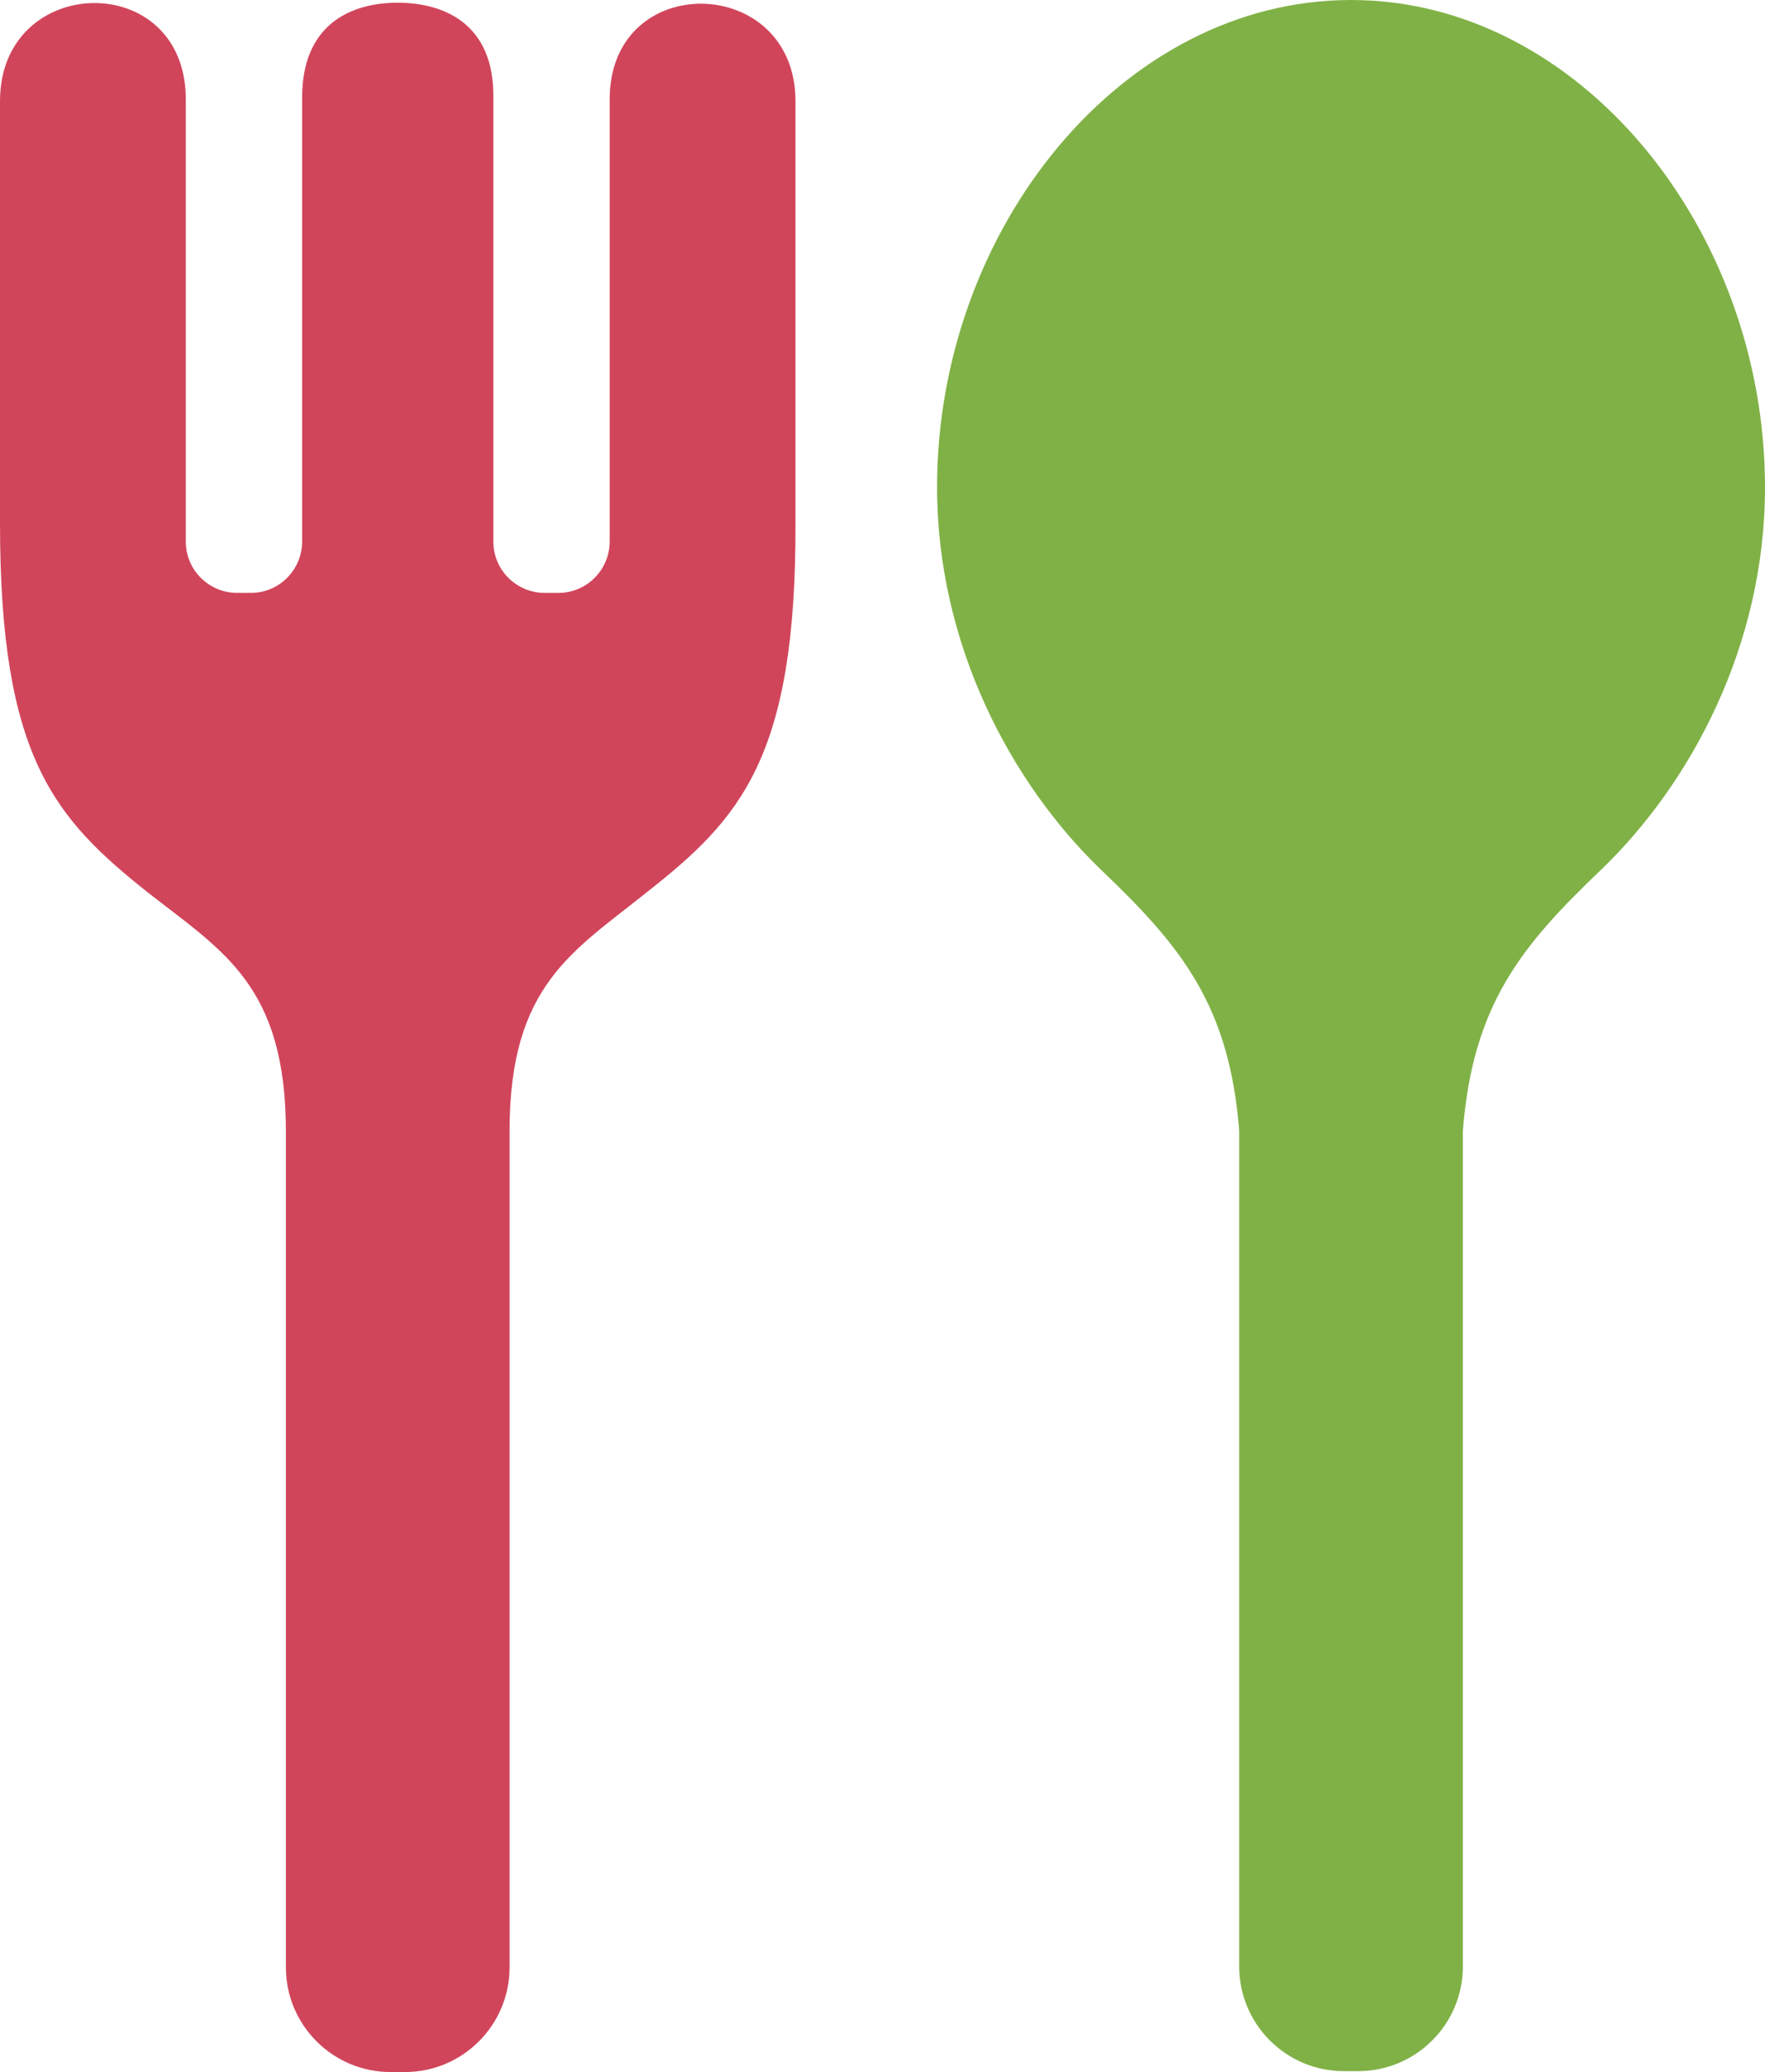 <?xml version="1.0" encoding="UTF-8"?>
<svg id="_レイヤー_2" data-name="レイヤー 2" xmlns="http://www.w3.org/2000/svg" viewBox="0 0 19.57 22.96">
  <defs>
    <style>
      .cls-1 {
        fill: #80b146;
      }

      .cls-2 {
        fill: #d1455b;
      }
    </style>
  </defs>
  <g id="_レイヤー_5" data-name="レイヤー 5">
    <g>
      <path class="cls-1" d="M14.98,0c-2.54,0-4.59,2.54-4.59,5.4,0,1.74,.82,3.28,1.82,4.24,.88,.84,1.42,1.49,1.53,2.89v9.26c0,.64,.52,1.16,1.16,1.16h.16c.64,0,1.16-.52,1.16-1.16V12.53c.11-1.4,.65-2.05,1.53-2.89,1-.96,1.82-2.49,1.82-4.24,0-2.86-2.06-5.4-4.59-5.4Z"/>
      <path class="cls-2" d="M6.76,1.1V6c0,.31-.25,.57-.57,.57h-.15c-.31,0-.57-.25-.57-.57V1.08C5.48,.27,4.93,.03,4.41,.03s-1.06,.24-1.06,1.05V6c0,.31-.25,.57-.57,.57h-.15c-.31,0-.57-.25-.57-.57V1.1C2.06-.35,0-.3,0,1.12V5.8c0,2.6,.61,3.27,1.64,4.09,.83,.65,1.53,1.03,1.53,2.65v9.26c0,.64,.52,1.16,1.16,1.16h.16c.64,0,1.16-.52,1.16-1.16V12.53c0-1.62,.71-1.99,1.53-2.65,1.03-.81,1.65-1.49,1.64-4.09V1.12c0-1.41-2.06-1.46-2.06-.02Z"/>
    </g>
  </g>
</svg>